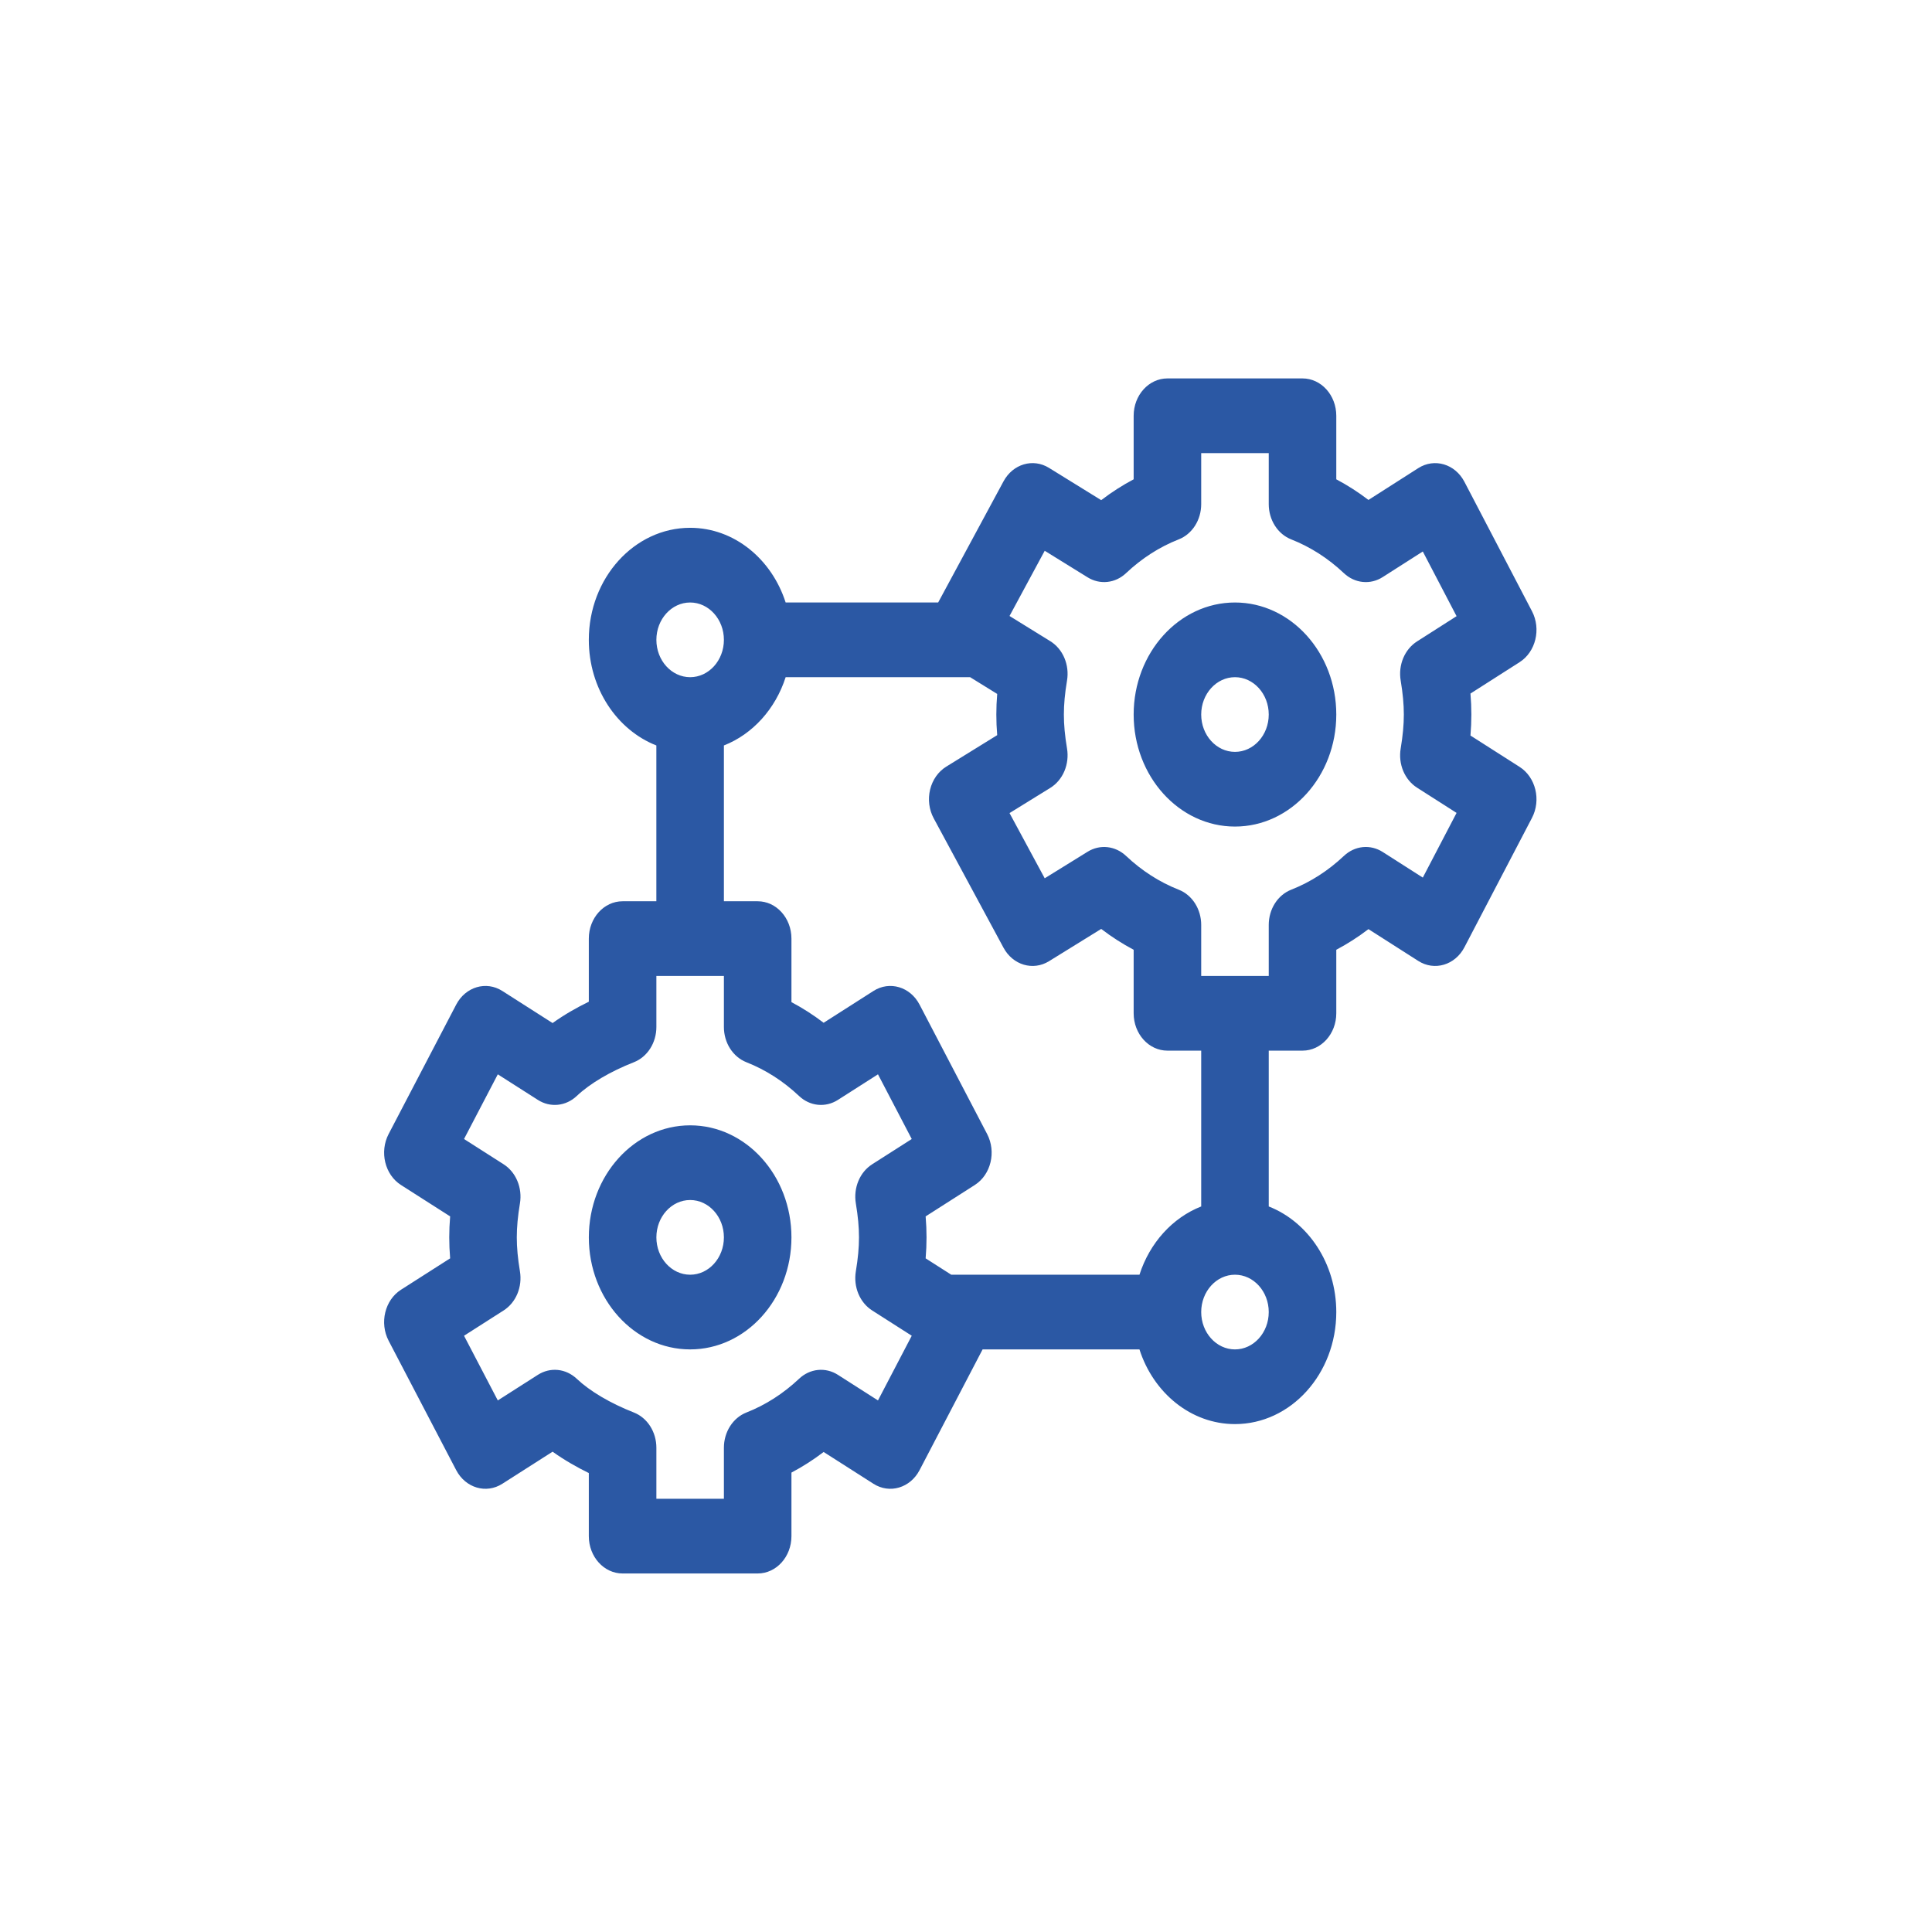 <?xml version="1.0" encoding="UTF-8"?>
<svg xmlns="http://www.w3.org/2000/svg" width="100" height="100" viewBox="0 0 100 100" fill="none">
  <path d="M78.654 39.694L76.111 38.071C76.142 37.697 76.157 37.336 76.157 36.984C76.157 36.633 76.142 36.272 76.111 35.898L78.654 34.274C79.49 33.741 79.777 32.558 79.294 31.634L75.798 24.938C75.315 24.013 74.246 23.697 73.41 24.23L70.831 25.877C70.302 25.473 69.746 25.116 69.166 24.809V21.52C69.166 20.453 68.383 19.587 67.418 19.587H60.426C59.461 19.587 58.678 20.453 58.678 21.52V24.809C58.093 25.118 57.531 25.479 56.998 25.888L54.296 24.217C53.47 23.706 52.427 24.015 51.942 24.914L48.559 31.185H40.665C39.943 28.936 38 27.319 35.721 27.319C32.83 27.319 30.477 29.921 30.477 33.118C30.477 35.638 31.939 37.787 33.973 38.585V46.649H32.225C31.26 46.649 30.477 47.515 30.477 48.582V51.848C29.873 52.142 29.224 52.508 28.602 52.953L26 51.292C25.164 50.758 24.095 51.075 23.612 52L20.116 58.696C19.634 59.62 19.92 60.803 20.756 61.336L23.299 62.96C23.268 63.334 23.253 63.695 23.253 64.046C23.253 64.398 23.268 64.758 23.299 65.132L20.756 66.756C19.92 67.29 19.634 68.472 20.116 69.397L23.612 76.093C24.095 77.017 25.164 77.334 26 76.8L28.602 75.139C29.224 75.584 29.874 75.95 30.477 76.245V79.51C30.477 80.578 31.26 81.443 32.225 81.443H39.217C40.183 81.443 40.965 80.578 40.965 79.51V76.221C41.545 75.915 42.102 75.558 42.631 75.154L45.21 76.8C46.046 77.334 47.115 77.017 47.597 76.093L50.859 69.845H58.978C59.7 72.095 61.643 73.711 63.922 73.711C66.813 73.711 69.166 71.11 69.166 67.912C69.166 65.392 67.704 63.244 65.67 62.446V54.381H67.418C68.383 54.381 69.166 53.516 69.166 52.448V49.16C69.746 48.853 70.302 48.496 70.831 48.092L73.41 49.738C74.246 50.272 75.315 49.955 75.798 49.031L79.294 42.335C79.777 41.41 79.49 40.228 78.654 39.694ZM35.722 31.185C36.685 31.185 37.469 32.053 37.469 33.118C37.469 34.184 36.685 35.051 35.722 35.051C34.758 35.051 33.974 34.184 33.974 33.118C33.974 32.053 34.758 31.185 35.722 31.185ZM44.298 62.287C44.409 62.955 44.461 63.514 44.461 64.046C44.461 64.578 44.409 65.137 44.298 65.805C44.233 66.198 44.279 66.603 44.43 66.966C44.581 67.328 44.83 67.63 45.143 67.829L47.192 69.138L45.444 72.486L43.368 71.16C43.055 70.96 42.694 70.873 42.335 70.909C41.975 70.946 41.634 71.105 41.36 71.364C40.544 72.133 39.626 72.722 38.632 73.112C38.292 73.246 37.998 73.493 37.789 73.819C37.581 74.145 37.469 74.535 37.469 74.934V77.577H33.974V74.934C33.974 74.535 33.862 74.145 33.654 73.819C33.446 73.493 33.151 73.246 32.811 73.112C31.587 72.631 30.536 72.01 29.851 71.364C29.576 71.105 29.235 70.946 28.876 70.909C28.516 70.873 28.155 70.96 27.842 71.16L25.766 72.486L24.018 69.138L26.067 67.829C26.38 67.63 26.629 67.328 26.78 66.966C26.931 66.603 26.977 66.198 26.912 65.805C26.801 65.137 26.749 64.578 26.749 64.046C26.749 63.514 26.801 62.955 26.912 62.287C26.977 61.895 26.931 61.489 26.78 61.127C26.629 60.764 26.38 60.463 26.067 60.263L24.018 58.955L25.766 55.607L27.842 56.932C28.155 57.132 28.516 57.219 28.875 57.183C29.235 57.147 29.576 56.988 29.851 56.729C30.536 56.082 31.587 55.461 32.811 54.98C33.151 54.846 33.446 54.599 33.654 54.273C33.862 53.947 33.974 53.558 33.974 53.158V50.515H37.469V53.158C37.469 53.558 37.581 53.947 37.789 54.273C37.998 54.599 38.292 54.846 38.632 54.98C39.626 55.371 40.544 55.959 41.36 56.729C41.634 56.988 41.975 57.147 42.335 57.183C42.694 57.219 43.055 57.132 43.368 56.932L45.444 55.607L47.192 58.955L45.143 60.263C44.83 60.463 44.581 60.764 44.43 61.127C44.279 61.489 44.233 61.895 44.298 62.287ZM58.979 65.979H49.237L47.911 65.132C47.942 64.758 47.957 64.398 47.957 64.046C47.957 63.695 47.942 63.334 47.911 62.96L50.454 61.336C51.29 60.803 51.576 59.62 51.093 58.696L47.597 52C47.115 51.075 46.046 50.758 45.21 51.292L42.631 52.939C42.102 52.534 41.545 52.177 40.965 51.871V48.582C40.965 47.515 40.183 46.649 39.217 46.649H37.469V38.585C38.957 38.001 40.137 36.696 40.665 35.051H50.213L51.615 35.918C51.584 36.285 51.57 36.639 51.57 36.984C51.57 37.33 51.584 37.684 51.615 38.051L48.978 39.681C48.774 39.807 48.595 39.977 48.451 40.181C48.308 40.385 48.203 40.619 48.142 40.868C48.082 41.118 48.067 41.379 48.099 41.634C48.132 41.89 48.21 42.137 48.33 42.358L51.942 49.055C52.427 49.953 53.47 50.262 54.296 49.752L56.998 48.081C57.531 48.489 58.093 48.85 58.678 49.16V52.448C58.678 53.516 59.461 54.381 60.426 54.381H62.174V62.446C60.687 63.029 59.506 64.334 58.979 65.979ZM63.922 69.845C62.958 69.845 62.174 68.978 62.174 67.912C62.174 66.846 62.958 65.979 63.922 65.979C64.886 65.979 65.67 66.846 65.67 67.912C65.67 68.978 64.886 69.845 63.922 69.845ZM72.499 35.225C72.61 35.894 72.662 36.452 72.662 36.984C72.662 37.516 72.61 38.075 72.499 38.743C72.433 39.136 72.479 39.541 72.63 39.904C72.782 40.266 73.031 40.568 73.343 40.768L75.392 42.076L73.644 45.424L71.568 44.098C71.256 43.899 70.895 43.811 70.535 43.847C70.175 43.884 69.835 44.043 69.56 44.302C68.744 45.071 67.827 45.66 66.832 46.051C66.492 46.184 66.198 46.431 65.99 46.757C65.782 47.083 65.67 47.473 65.67 47.872V50.515H62.174V47.872C62.174 47.473 62.062 47.083 61.854 46.757C61.646 46.431 61.352 46.184 61.011 46.051C60.017 45.66 59.1 45.071 58.284 44.302C58.012 44.046 57.676 43.888 57.321 43.849C56.966 43.81 56.608 43.892 56.296 44.085L54.074 45.46L52.253 42.085L54.363 40.781C54.682 40.584 54.937 40.281 55.092 39.916C55.247 39.55 55.295 39.14 55.229 38.743C55.117 38.075 55.066 37.516 55.066 36.984C55.066 36.452 55.117 35.893 55.229 35.225C55.295 34.828 55.247 34.418 55.092 34.053C54.937 33.687 54.682 33.385 54.363 33.188L52.253 31.883L54.074 28.508L56.296 29.883C56.608 30.076 56.965 30.158 57.321 30.119C57.676 30.081 58.012 29.923 58.284 29.666C59.1 28.897 60.017 28.308 61.011 27.918C61.352 27.784 61.646 27.537 61.854 27.211C62.062 26.885 62.174 26.495 62.174 26.096V23.453H65.67V26.097C65.67 26.496 65.782 26.885 65.99 27.211C66.198 27.538 66.492 27.784 66.832 27.918C67.826 28.309 68.744 28.897 69.56 29.667C69.835 29.926 70.175 30.085 70.535 30.121C70.895 30.158 71.256 30.07 71.568 29.87L73.644 28.545L75.392 31.893L73.343 33.201C73.031 33.401 72.782 33.703 72.63 34.065C72.479 34.428 72.433 34.833 72.499 35.225ZM63.922 31.185C61.031 31.185 58.678 33.787 58.678 36.984C58.678 40.182 61.031 42.783 63.922 42.783C66.813 42.783 69.166 40.182 69.166 36.984C69.166 33.787 66.813 31.185 63.922 31.185ZM63.922 38.917C62.958 38.917 62.174 38.05 62.174 36.984C62.174 35.919 62.958 35.051 63.922 35.051C64.886 35.051 65.67 35.919 65.67 36.984C65.67 38.05 64.886 38.917 63.922 38.917ZM35.722 58.247C32.83 58.247 30.478 60.849 30.478 64.046C30.478 67.244 32.83 69.845 35.722 69.845C38.613 69.845 40.965 67.244 40.965 64.046C40.965 60.849 38.613 58.247 35.722 58.247ZM35.722 65.979C34.758 65.979 33.974 65.112 33.974 64.046C33.974 62.98 34.758 62.113 35.722 62.113C36.685 62.113 37.469 62.98 37.469 64.046C37.469 65.112 36.685 65.979 35.722 65.979Z" fill="#2B58A4"></path>
</svg>
